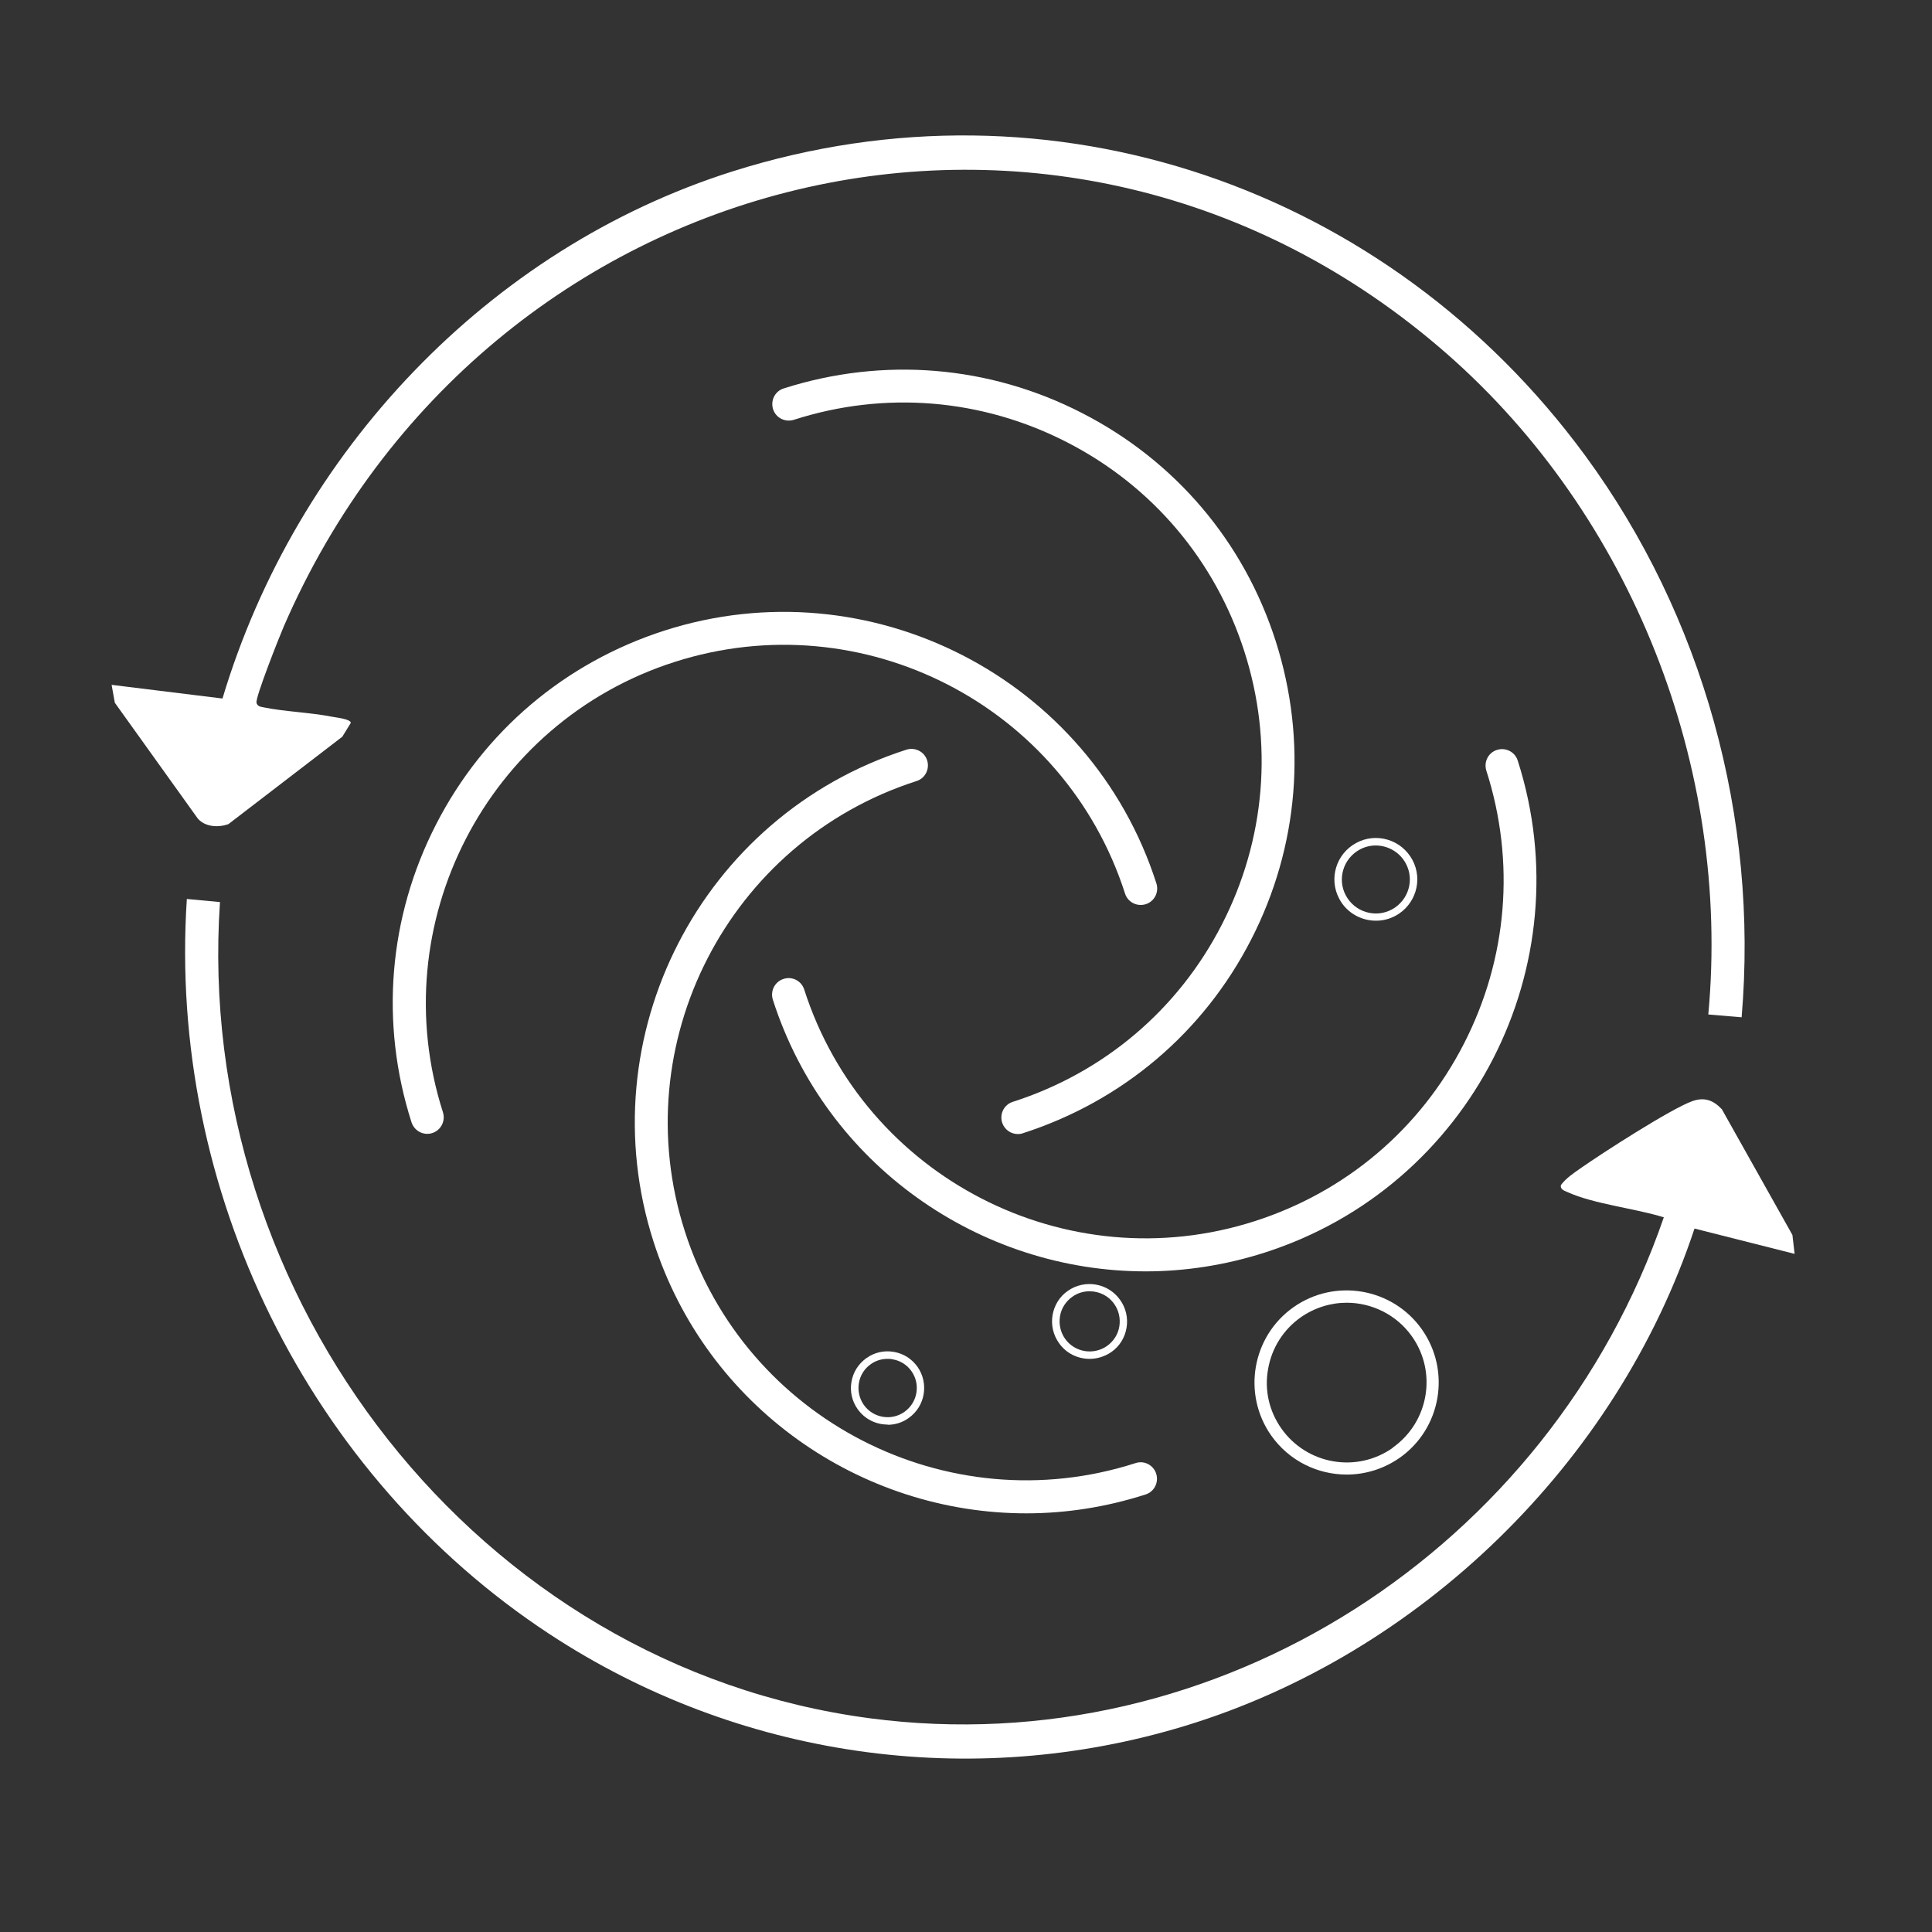 <svg width="69" height="69" viewBox="0 0 69 69" fill="none" xmlns="http://www.w3.org/2000/svg">
<rect x="0" y="0" width="69" height="69" fill="#333333" stroke="none"/>
<path d="M40.551 52.255C33.838 54.411 26.618 50.703 24.461 43.983C22.304 37.271 26.013 30.052 32.733 27.895C33.044 27.797 33.21 27.464 33.112 27.154C33.013 26.843 32.68 26.677 32.37 26.775C25.036 29.129 20.988 37.014 23.341 44.347C25.241 50.264 30.743 54.048 36.653 54.048C38.069 54.048 39.499 53.828 40.914 53.374C41.224 53.276 41.391 52.943 41.293 52.633C41.194 52.323 40.861 52.148 40.551 52.255Z" fill="white"/>
<path d="M24.09 23.642C30.811 21.486 38.023 25.194 40.18 31.913C40.279 32.224 40.611 32.39 40.922 32.292C41.232 32.193 41.399 31.86 41.3 31.55C38.947 24.217 31.061 20.169 23.727 22.522C20.178 23.665 17.279 26.117 15.576 29.439C13.873 32.753 13.563 36.537 14.698 40.086C14.782 40.336 15.009 40.495 15.258 40.495C15.319 40.495 15.38 40.487 15.44 40.465C15.75 40.366 15.917 40.033 15.819 39.723C13.669 33.011 17.378 25.791 24.09 23.642Z" fill="white"/>
<path d="M28.352 14.993C31.606 13.948 35.072 14.236 38.107 15.795C41.149 17.354 43.397 20.01 44.441 23.264C45.486 26.518 45.198 29.984 43.639 33.018C42.08 36.06 39.424 38.308 36.17 39.352C35.859 39.45 35.693 39.783 35.791 40.094C35.874 40.343 36.102 40.502 36.351 40.502C36.412 40.502 36.472 40.495 36.533 40.472C40.082 39.329 42.981 36.878 44.684 33.556C46.386 30.241 46.697 26.457 45.562 22.901C44.426 19.344 41.967 16.453 38.644 14.751C35.33 13.048 31.546 12.738 27.988 13.873C27.678 13.971 27.512 14.304 27.61 14.614C27.709 14.925 28.041 15.091 28.352 14.993Z" fill="white"/>
<path d="M53.462 26.783C53.152 26.881 52.985 27.214 53.084 27.524C54.128 30.778 53.84 34.244 52.281 37.279C50.722 40.321 48.066 42.568 44.812 43.613C38.099 45.769 30.879 42.061 28.722 35.341C28.624 35.031 28.291 34.857 27.98 34.963C27.67 35.062 27.504 35.394 27.602 35.705C29.502 41.622 35.004 45.406 40.914 45.406C42.322 45.406 43.76 45.187 45.175 44.733C52.508 42.379 56.557 34.502 54.204 27.161C54.105 26.851 53.772 26.684 53.462 26.783Z" fill="white"/>
<path d="M49.141 32.882C49.376 32.882 49.61 32.829 49.837 32.708C50.556 32.322 50.829 31.429 50.443 30.71C50.254 30.362 49.943 30.105 49.565 29.991C49.187 29.878 48.785 29.916 48.437 30.105C47.718 30.491 47.446 31.384 47.832 32.103C48.097 32.602 48.611 32.882 49.141 32.882ZM48.566 30.339C48.748 30.241 48.944 30.196 49.134 30.196C49.565 30.196 49.989 30.43 50.208 30.839C50.526 31.429 50.299 32.163 49.709 32.481C49.118 32.799 48.384 32.572 48.066 31.982C47.749 31.391 47.976 30.657 48.566 30.339Z" fill="white"/>
<path d="M46.197 46.685C44.714 47.729 44.358 49.788 45.402 51.271C46.045 52.179 47.06 52.663 48.096 52.663C48.755 52.663 49.413 52.466 49.988 52.065C51.472 51.021 51.828 48.963 50.783 47.48C49.739 45.996 47.68 45.641 46.197 46.685ZM49.739 51.71C48.452 52.618 46.674 52.307 45.765 51.021C45.327 50.401 45.152 49.644 45.289 48.895C45.417 48.145 45.834 47.487 46.454 47.048C46.954 46.7 47.529 46.526 48.096 46.526C48.989 46.526 49.875 46.95 50.427 47.729C51.336 49.016 51.025 50.794 49.739 51.702V51.71Z" fill="white"/>
<path d="M31.704 50.885C31.961 50.885 32.226 50.809 32.453 50.643C33.044 50.226 33.18 49.409 32.771 48.819C32.567 48.531 32.272 48.342 31.924 48.282C31.583 48.221 31.235 48.297 30.947 48.501C30.66 48.705 30.47 49.001 30.41 49.349C30.349 49.689 30.425 50.037 30.629 50.325C30.887 50.688 31.288 50.877 31.696 50.877L31.704 50.885ZM30.675 49.394C30.72 49.122 30.872 48.879 31.099 48.721C31.28 48.592 31.485 48.531 31.696 48.531C31.757 48.531 31.817 48.531 31.878 48.547C32.151 48.592 32.393 48.743 32.552 48.97C32.885 49.439 32.771 50.09 32.302 50.423C31.833 50.756 31.182 50.643 30.849 50.173C30.69 49.946 30.629 49.666 30.675 49.394Z" fill="white"/>
<path d="M38.916 48.531C39.181 48.531 39.454 48.448 39.688 48.289C39.983 48.085 40.173 47.775 40.233 47.426C40.294 47.071 40.211 46.715 40.006 46.428C39.582 45.822 38.742 45.678 38.137 46.102C37.842 46.306 37.653 46.617 37.592 46.965C37.531 47.321 37.615 47.676 37.819 47.964C38.076 48.335 38.492 48.531 38.916 48.531ZM37.857 47.01C37.902 46.73 38.061 46.481 38.296 46.314C38.485 46.178 38.697 46.117 38.916 46.117C39.257 46.117 39.59 46.276 39.794 46.571C39.961 46.806 40.021 47.093 39.976 47.373C39.931 47.654 39.772 47.903 39.537 48.07C39.053 48.41 38.379 48.297 38.038 47.812C37.872 47.578 37.811 47.29 37.857 47.01Z" fill="white"/>
<path d="M62.205 36.332L61.011 36.232C61.827 27.404 58.264 18.412 51.676 12.638C37.959 0.62 17.323 5.785 10.132 22.38C9.981 22.729 9.11 24.924 9.161 25.102C9.197 25.229 9.299 25.239 9.406 25.261C10.174 25.418 11.067 25.442 11.855 25.597C11.996 25.625 12.523 25.678 12.529 25.817L12.225 26.312L8.155 29.435C7.797 29.56 7.333 29.538 7.067 29.238L4.101 25.098L3.986 24.459L7.946 24.947C10.582 16.141 17.456 8.877 26.163 6.121C37.553 2.516 49.585 6.69 56.619 16.278C60.816 22 62.809 29.203 62.201 36.33L62.205 36.332Z" fill="white"/>
<path d="M7.856 32.217C6.898 46.381 17.074 59.523 31.074 61.368C43.487 63.004 55.34 55.315 59.422 43.476C58.417 43.161 56.912 43 55.987 42.577C55.879 42.527 55.712 42.485 55.748 42.321C55.941 42.068 56.196 41.902 56.45 41.723C57.208 41.191 59.684 39.594 60.442 39.326C60.87 39.175 61.188 39.29 61.495 39.616L64.015 44.106L64.093 44.781L60.518 43.877C57.743 52.261 50.701 59.082 42.337 61.634C34.651 63.979 26.346 62.768 19.636 58.367C11.027 52.72 5.987 42.517 6.673 32.106L7.858 32.217H7.856Z" fill="white"/>
</svg>
